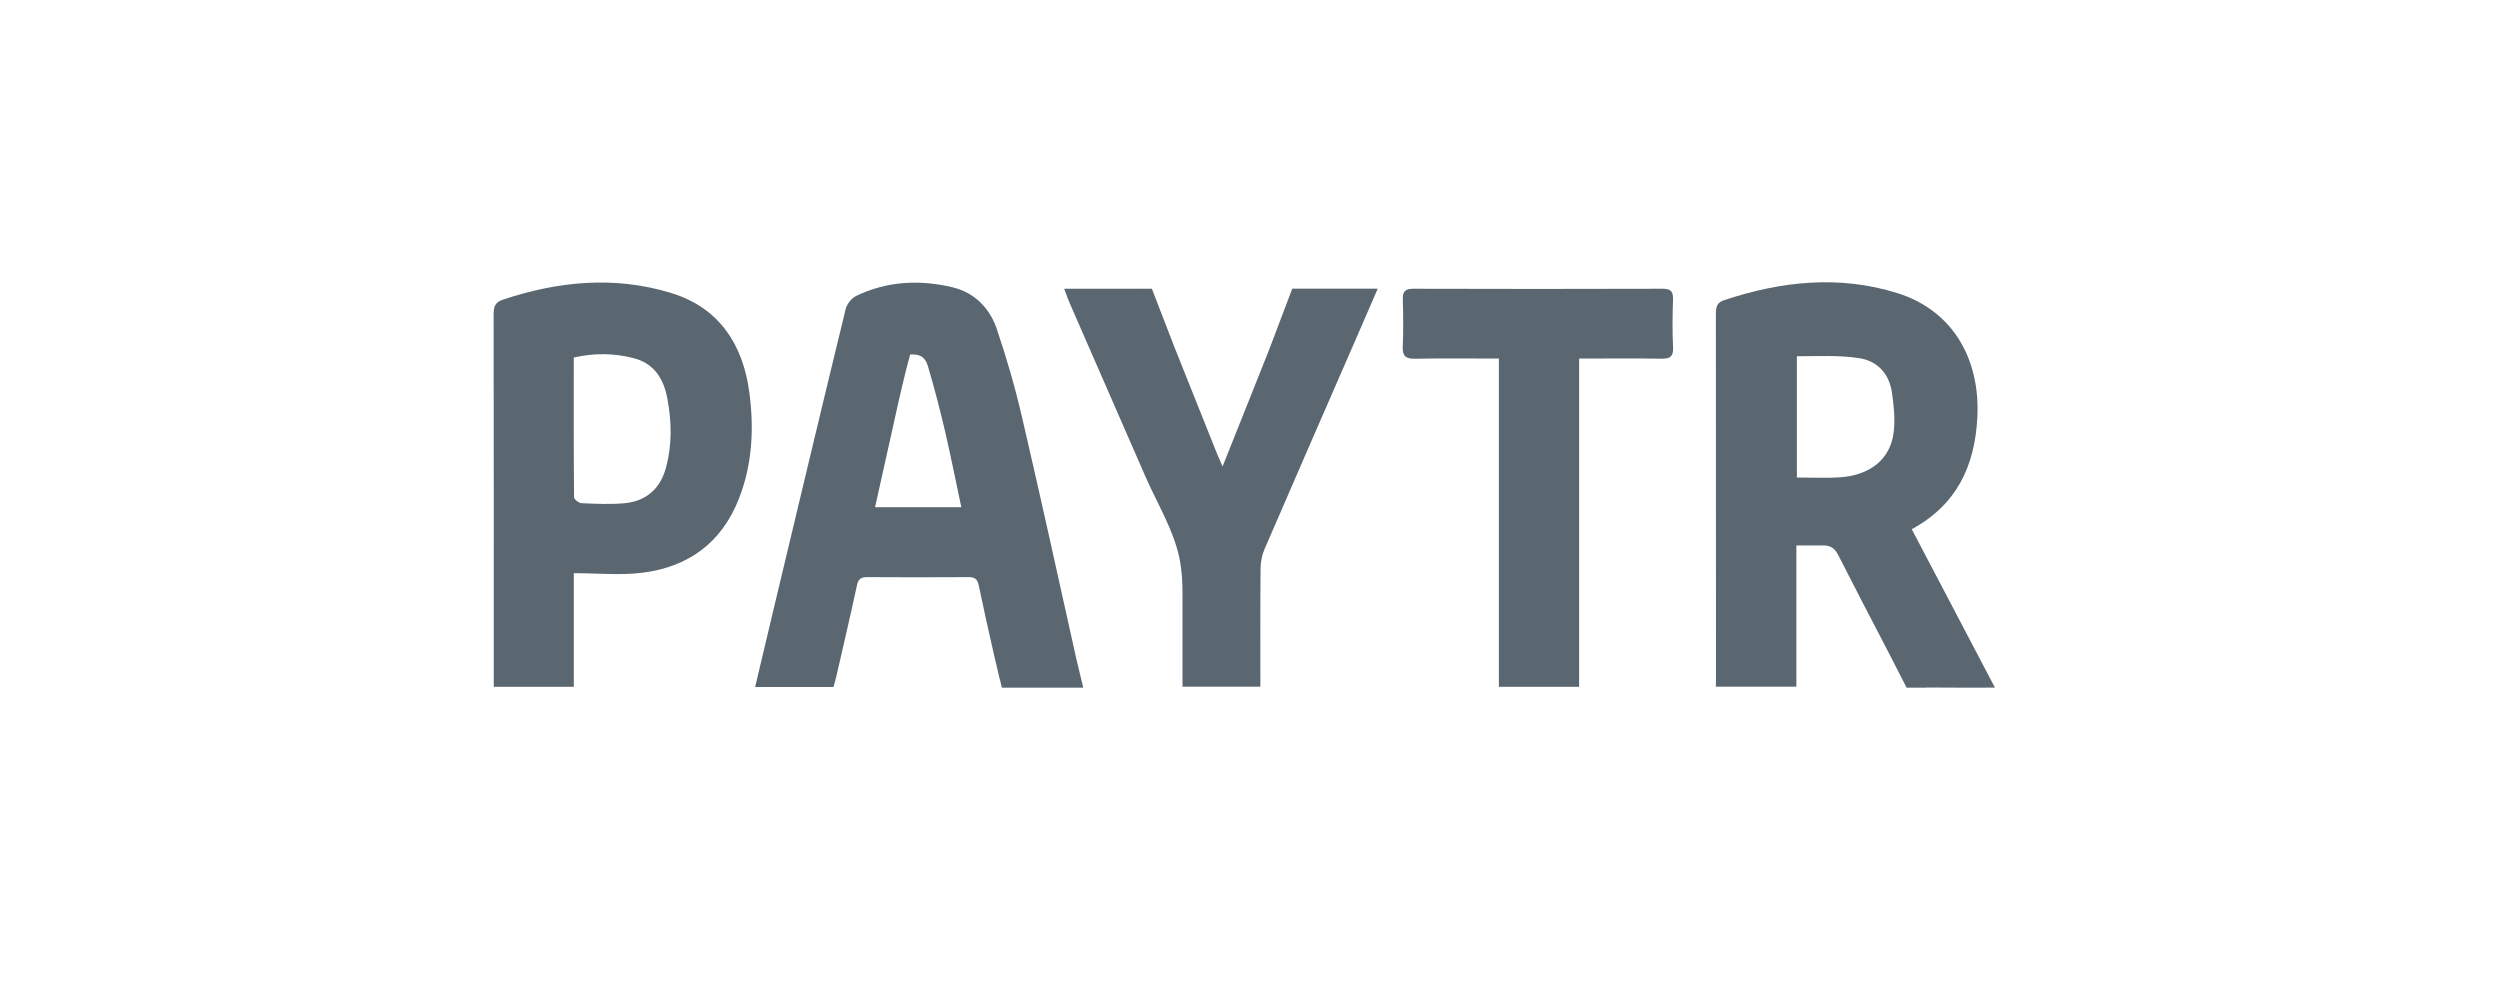 <svg width="40" height="16" viewBox="0 0 40 16" fill="none" xmlns="http://www.w3.org/2000/svg">
<path d="M9.181 9.171C9.181 9.784 9.181 10.379 9.181 10.989C8.753 10.989 8.341 10.989 7.9 10.989C7.9 10.93 7.9 10.871 7.9 10.812C7.9 8.887 7.901 6.962 7.898 5.037C7.898 4.921 7.912 4.84 8.04 4.797C8.925 4.5 9.824 4.412 10.726 4.684C11.501 4.917 11.886 5.504 11.989 6.276C12.066 6.852 12.039 7.428 11.822 7.98C11.547 8.683 11.015 9.07 10.284 9.163C9.932 9.208 9.569 9.171 9.181 9.171ZM9.18 5.72C9.18 6.469 9.178 7.212 9.185 7.955C9.185 7.989 9.261 8.05 9.304 8.051C9.532 8.061 9.762 8.072 9.988 8.052C10.341 8.02 10.567 7.818 10.658 7.475C10.755 7.108 10.747 6.738 10.676 6.369C10.616 6.056 10.464 5.812 10.133 5.729C9.823 5.65 9.51 5.646 9.18 5.72Z" fill="#5A6670"/>
<path d="M23.982 5.737C23.512 5.737 23.078 5.731 22.644 5.74C22.49 5.743 22.436 5.697 22.444 5.541C22.455 5.293 22.452 5.043 22.445 4.795C22.441 4.67 22.475 4.62 22.611 4.62C23.941 4.624 25.27 4.624 26.6 4.62C26.733 4.62 26.772 4.662 26.768 4.791C26.76 5.046 26.756 5.301 26.769 5.555C26.777 5.713 26.713 5.742 26.574 5.739C26.146 5.732 25.718 5.737 25.266 5.737C25.266 7.492 25.266 9.233 25.266 10.989C24.829 10.989 24.416 10.989 23.982 10.989C23.982 9.246 23.982 7.504 23.982 5.737Z" fill="#5A6670"/>
<path d="M17.222 10.545C16.937 9.263 16.656 7.981 16.359 6.703C16.247 6.216 16.108 5.733 15.947 5.259C15.834 4.929 15.592 4.681 15.242 4.597C14.716 4.471 14.193 4.497 13.698 4.735C13.624 4.77 13.55 4.866 13.53 4.948C13.152 6.5 12.782 8.054 12.411 9.607C12.302 10.063 12.194 10.52 12.082 10.992C12.512 10.992 12.919 10.992 13.336 10.992C13.35 10.938 13.367 10.886 13.379 10.832C13.491 10.343 13.606 9.855 13.711 9.365C13.733 9.264 13.774 9.234 13.872 9.234C14.412 9.237 14.952 9.238 15.492 9.234C15.599 9.233 15.64 9.265 15.662 9.375C15.733 9.716 15.808 10.057 15.886 10.397H15.886L15.891 10.418C15.925 10.566 15.959 10.714 15.994 10.861C15.996 10.869 15.999 10.877 16.002 10.886L16.03 11.003H16.527H16.857H17.332L17.222 10.545ZM14.001 8.115C14.083 7.747 14.161 7.392 14.241 7.037C14.327 6.651 14.403 6.296 14.499 5.912C14.516 5.844 14.562 5.672 14.562 5.672C14.739 5.66 14.808 5.728 14.849 5.866C14.95 6.21 15.041 6.556 15.122 6.905C15.214 7.302 15.293 7.702 15.381 8.115C14.909 8.115 14.465 8.115 14.001 8.115Z" fill="#5A6670"/>
<path d="M22.042 4.619H20.676L20.312 5.58C20.214 5.828 20.115 6.076 20.016 6.324C19.868 6.696 19.719 7.067 19.561 7.464C19.522 7.374 19.496 7.318 19.473 7.261C19.244 6.688 19.015 6.116 18.787 5.544L18.43 4.62H18.284C18.268 4.619 18.252 4.619 18.234 4.619C18.218 4.62 18.203 4.62 18.187 4.62H17.027L17.035 4.64C17.035 4.64 17.035 4.64 17.035 4.64C17.067 4.726 17.088 4.789 17.115 4.85C17.14 4.906 17.165 4.963 17.189 5.019L17.19 5.022L17.19 5.022C17.569 5.89 17.949 6.758 18.328 7.627C18.516 8.058 18.776 8.475 18.87 8.927C18.913 9.136 18.923 9.352 18.92 9.57V10.987C19.346 10.987 19.751 10.987 20.166 10.987C20.166 10.344 20.163 9.717 20.169 9.091C20.17 8.989 20.192 8.88 20.232 8.787C20.708 7.683 21.19 6.582 21.67 5.48C21.788 5.209 21.905 4.938 22.042 4.623C22.041 4.623 22.04 4.623 22.038 4.623L22.042 4.619Z" fill="#5A6670"/>
<path d="M31.919 11.002C31.465 10.137 31.03 9.308 30.588 8.467C31.305 8.079 31.595 7.461 31.637 6.688C31.689 5.73 31.232 4.964 30.359 4.69C29.429 4.399 28.498 4.498 27.583 4.804C27.471 4.841 27.454 4.913 27.454 5.017C27.456 6.955 27.456 8.892 27.456 10.83C27.456 10.883 27.454 10.933 27.454 10.987C27.883 10.987 28.313 10.987 28.742 10.987C28.742 10.229 28.742 9.487 28.742 8.727C28.742 8.727 29.041 8.727 29.177 8.727C29.313 8.727 29.367 8.792 29.422 8.901C29.676 9.399 29.933 9.896 30.192 10.391H30.192L30.506 11.003H30.823L30.823 11C31.174 11.004 31.53 11.002 31.919 11.002ZM29.441 7.637C29.219 7.652 28.995 7.64 28.75 7.64C28.75 6.984 28.75 6.392 28.75 5.7C29.103 5.7 29.425 5.68 29.75 5.731C30.048 5.778 30.23 5.988 30.272 6.287C30.302 6.494 30.324 6.709 30.299 6.915C30.249 7.341 29.928 7.603 29.441 7.637Z" fill="#5A6670"/>
</svg>
